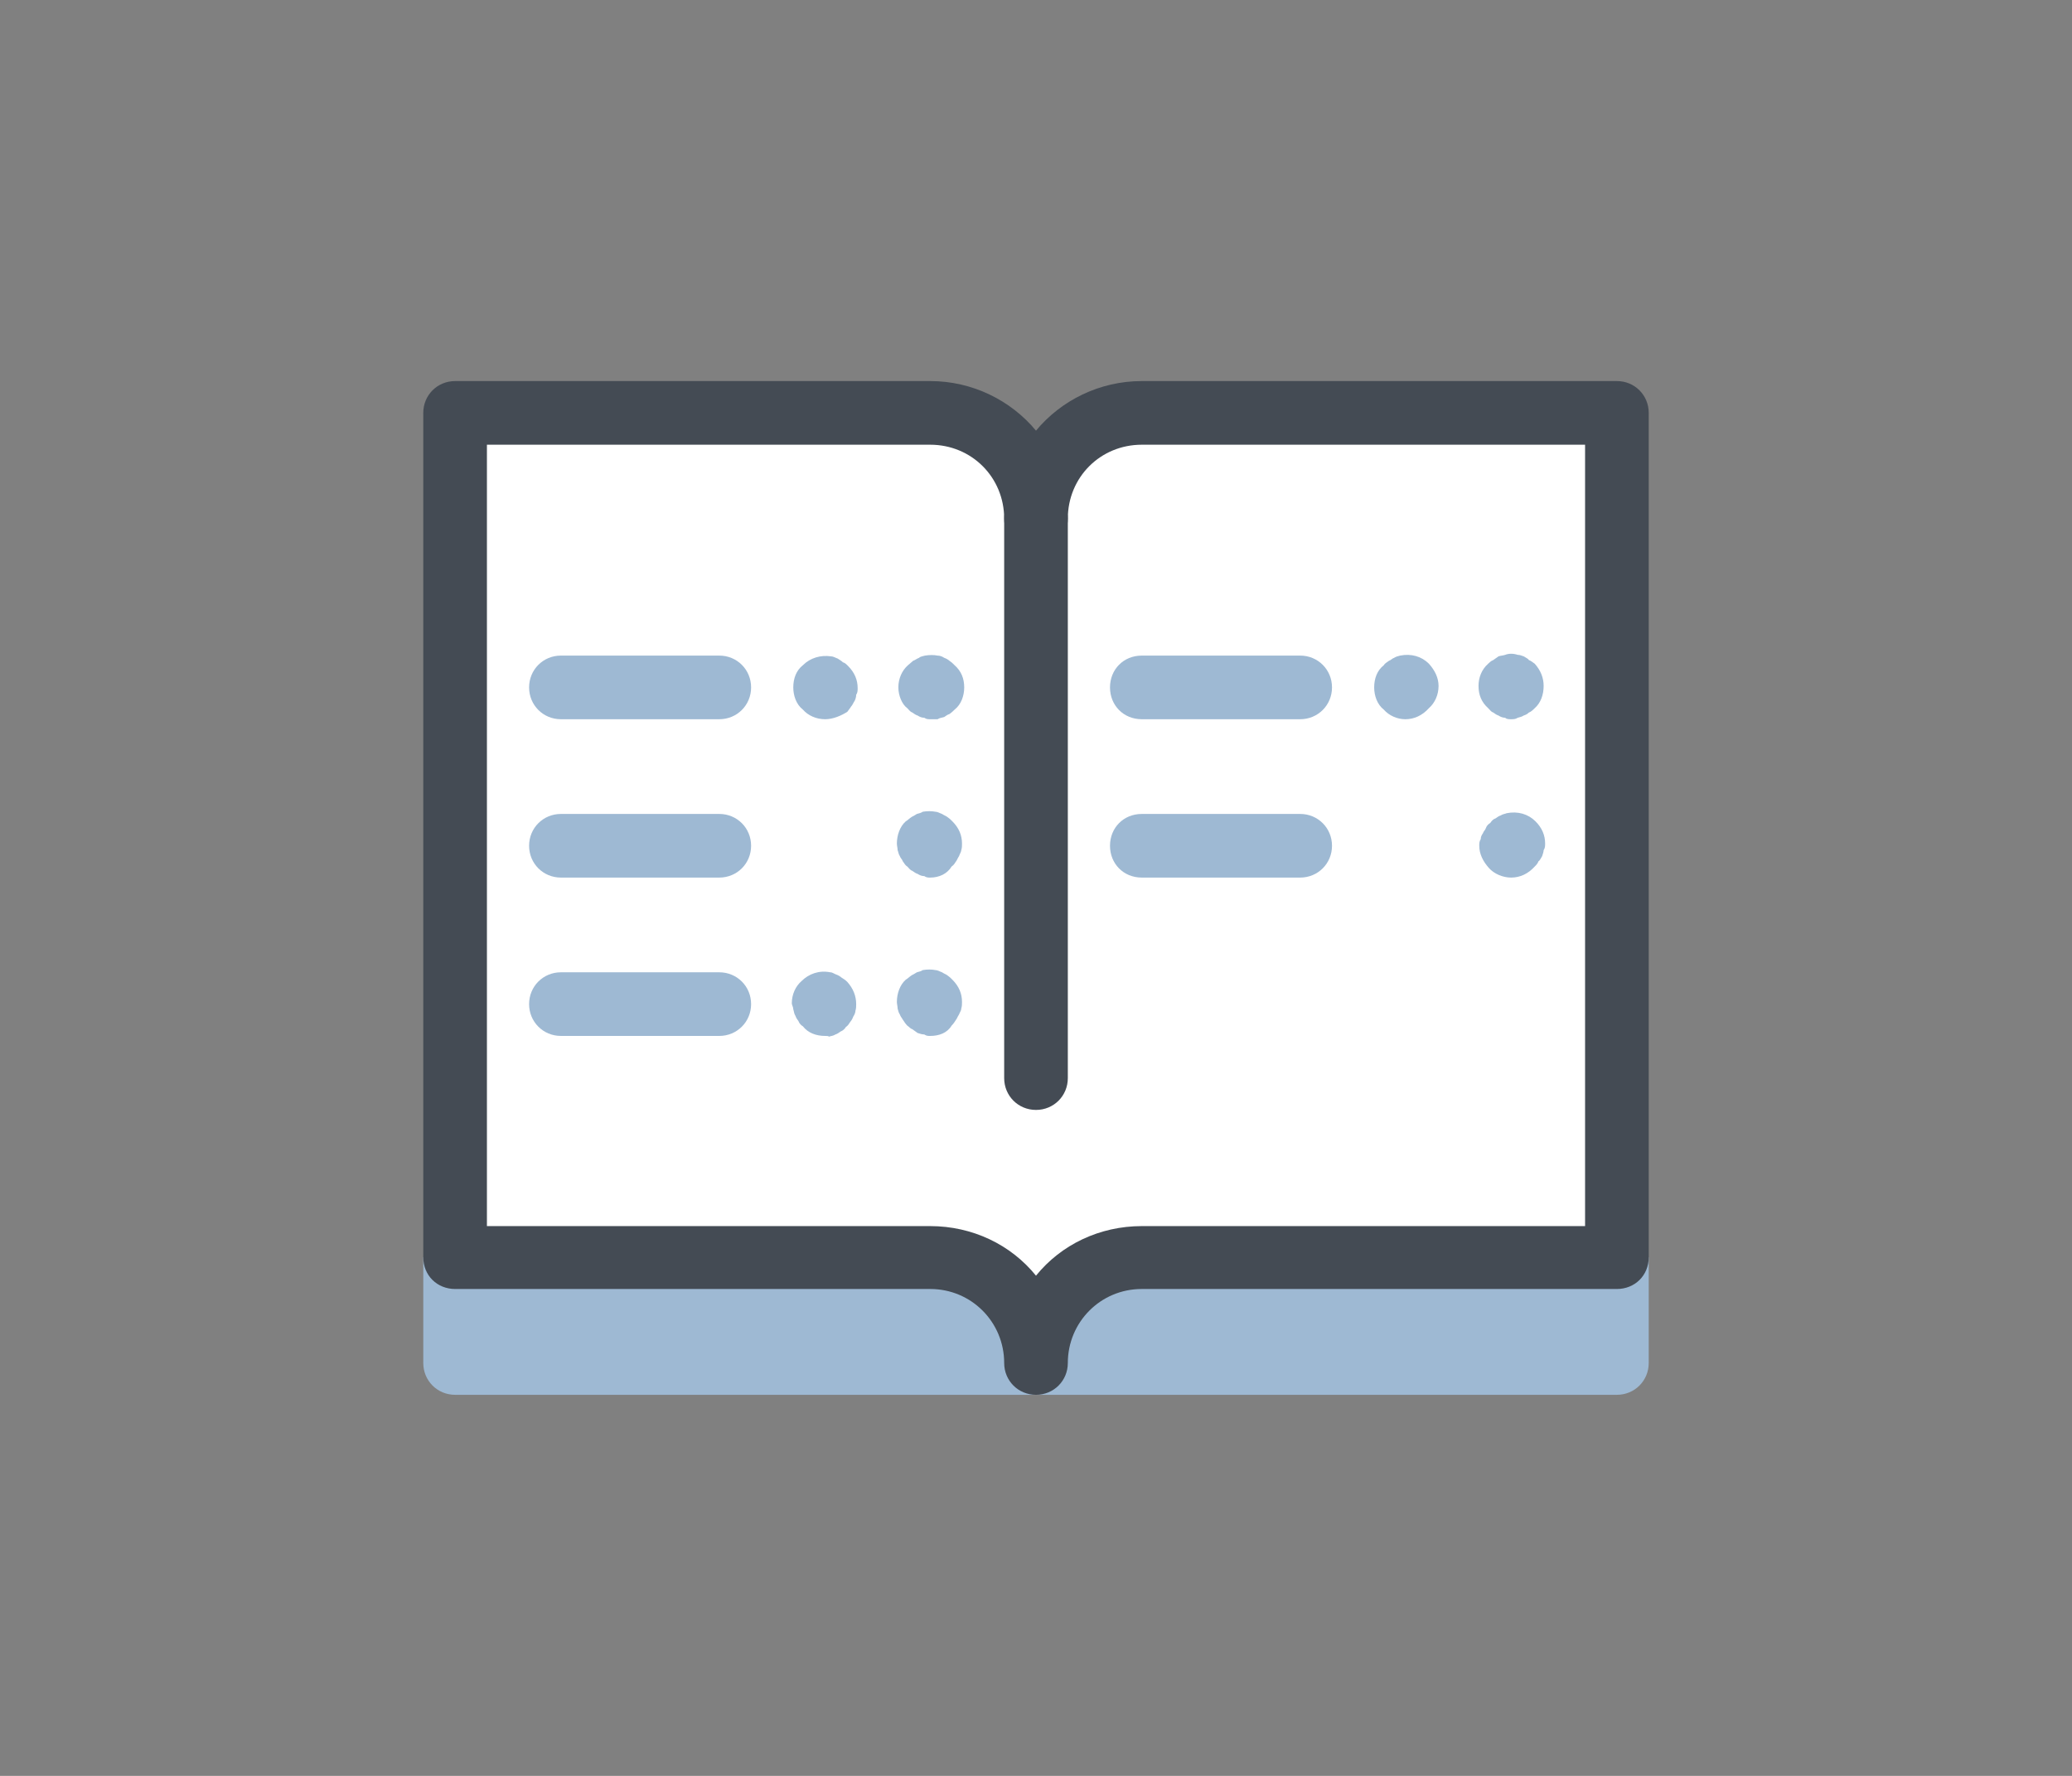 <?xml version="1.0" encoding="UTF-8"?>
<!DOCTYPE svg PUBLIC "-//W3C//DTD SVG 1.1//EN" "http://www.w3.org/Graphics/SVG/1.1/DTD/svg11.dtd">
<!-- Creator: CorelDRAW X7 -->
<svg xmlns="http://www.w3.org/2000/svg" xml:space="preserve" width="280px" height="240px" version="1.1" style="shape-rendering:geometricPrecision; text-rendering:geometricPrecision; image-rendering:optimizeQuality; fill-rule:evenodd; clip-rule:evenodd"
viewBox="0 0 2800 2400"
 xmlns:xlink="http://www.w3.org/1999/xlink">
 <rect x="0" y="0" width="2800" height="2400" fill="#808080" stroke="none"/>
 <defs>
  <style type="text/css">
   <![CDATA[
    .fil0 {fill:none}
    .fil3 {fill:#444B54}
    .fil1 {fill:#9EB9D3}
    .fil2 {fill:white}
   ]]>
  </style>
 </defs>
 <g id="Layer_x0020_1">
  <rect class="fil0" width="2800" height="2400"/>
  <g id="_2440011648992">
   <g>
    <g>
     <g>
      <path class="fil1" d="M2185 1885l-1570 0c-24,0 -43,-19 -43,-43l0 -143 1656 0 0 143c0,24 -19,43 -43,43z"/>
     </g>
    </g>
    <g>
     <g>
      <path class="fil2" d="M2185 1699l-642 0c-79,0 -143,65 -143,143l0 0 0 0c0,-78 -64,-143 -143,-143l-642 0 0 -1141 642 0c79,0 143,64 143,143l0 0 0 0c0,-79 64,-143 143,-143l642 0 0 1141z"/>
     </g>
    </g>
    <g>
     <g>
      <path class="fil3" d="M1400 1885c-24,0 -43,-19 -43,-43 0,-55 -44,-100 -100,-100l-642 0c-24,0 -43,-18 -43,-43l0 -1141c0,-24 19,-43 43,-43l642 0c57,0 109,26 143,67 34,-41 86,-67 143,-67l642 0c24,0 43,19 43,43l0 1141c0,25 -19,43 -43,43l-642 0c-56,0 -100,45 -100,100 0,24 -19,43 -43,43zm-742 -228l599 0c57,0 109,25 143,67 34,-42 86,-67 143,-67l599 0 0 -1056 -599 0c-56,0 -100,44 -100,100 0,24 -19,42 -43,42 -24,0 -43,-18 -43,-42 0,-56 -44,-100 -100,-100l-599 0 0 1056z"/>
     </g>
    </g>
    <g>
     <g>
      <path class="fil3" d="M1400 1500c-24,0 -43,-19 -43,-43l0 -756c0,-25 19,-43 43,-43 24,0 43,18 43,43l0 756c0,24 -19,43 -43,43z"/>
     </g>
    </g>
    <g>
     <g>
      <g>
       <path class="fil1" d="M972 972l-214 0c-24,0 -43,-19 -43,-43 0,-24 19,-43 43,-43l214 0c24,0 43,19 43,43 0,24 -19,43 -43,43z"/>
      </g>
     </g>
    </g>
    <g>
     <g>
      <g>
       <path class="fil1" d="M1257 972c-3,0 -5,0 -8,-2 -3,0 -6,-1 -9,-3 -3,-1 -4,-2 -7,-4 -3,-1 -4,-3 -7,-6 -7,-5 -12,-17 -12,-28 0,-12 5,-23 13,-30 2,-2 5,-4 7,-6 3,-1 5,-3 8,-4 2,-2 5,-2 8,-3 6,-1 12,-1 17,0 3,0 6,1 9,3 3,1 6,3 7,4 3,2 4,3 7,6 9,8 13,18 13,30 0,11 -4,23 -13,30 -1,1 -4,4 -7,6 -3,1 -4,2 -7,4 -3,1 -6,1 -9,3 -4,0 -7,0 -10,0z"/>
      </g>
     </g>
    </g>
    <g>
     <g>
      <g>
       <path class="fil1" d="M1257 1186c-3,0 -5,0 -8,-2 -3,0 -6,-1 -9,-3 -3,-1 -4,-2 -7,-4 -3,-1 -4,-3 -7,-6 -2,-1 -4,-4 -6,-7 -1,-3 -3,-4 -4,-7 -2,-3 -2,-6 -3,-8 0,-3 -1,-6 -1,-9 0,-11 4,-23 12,-30 2,-1 5,-4 8,-6 2,-1 4,-2 7,-4 3,-1 5,-1 8,-3 6,-1 12,-1 17,0 3,0 6,2 9,3 3,2 6,3 7,4 3,2 4,3 7,6 9,9 13,19 13,30 0,3 0,6 -1,9 0,2 -2,5 -3,8 -2,3 -3,6 -4,7 -2,3 -3,5 -6,7 -6,10 -17,15 -29,15z"/>
      </g>
     </g>
    </g>
    <g>
     <g>
      <g>
       <path class="fil1" d="M1115 972c-12,0 -23,-5 -30,-13 -9,-7 -13,-19 -13,-30 0,-12 4,-23 13,-30 10,-10 24,-14 38,-12 3,0 6,2 9,3 3,2 5,3 7,5 3,1 4,2 7,5 9,9 13,19 13,30 0,3 0,6 -2,9 0,3 -1,6 -2,8 -2,3 -3,6 -5,8 -1,2 -3,4 -5,7 -8,5 -19,10 -30,10z"/>
      </g>
     </g>
    </g>
    <g>
     <g>
      <g>
       <path class="fil1" d="M1257 1400c-3,0 -5,0 -8,-2 -3,0 -6,-1 -9,-2 -3,-2 -4,-3 -7,-5 -3,-1 -4,-3 -7,-5 -2,-2 -4,-5 -6,-8 -1,-2 -3,-4 -4,-7 -2,-3 -2,-5 -3,-8 0,-3 -1,-6 -1,-9 0,-11 4,-23 12,-30 2,-1 5,-4 8,-6 2,-1 4,-2 7,-4 3,-1 5,-1 8,-3 6,-1 12,-1 17,0 3,0 6,2 9,3 3,2 6,3 7,4 3,2 4,3 7,6 9,9 13,19 13,30 0,3 0,6 -1,9 0,3 -2,5 -3,8 -2,3 -3,6 -4,7 -2,3 -3,5 -6,8 -6,10 -17,14 -29,14z"/>
      </g>
     </g>
    </g>
    <g>
     <g>
      <g>
       <path class="fil1" d="M1115 1400c-12,0 -23,-4 -30,-13 -2,-1 -5,-4 -6,-7 -2,-3 -3,-4 -4,-7 -2,-3 -2,-6 -3,-9 0,-3 -2,-6 -2,-8 0,-12 5,-23 13,-30 10,-10 24,-15 39,-12 3,0 5,2 8,3 3,1 6,3 7,4 3,2 5,3 8,6 8,9 12,19 12,30 0,3 0,6 -1,9 0,2 -1,5 -3,8 -1,3 -3,6 -4,7 -2,3 -3,5 -6,7 -1,2 -4,5 -7,6 -3,2 -4,3 -7,4 -3,2 -6,2 -9,3 0,-1 -3,-1 -5,-1z"/>
      </g>
     </g>
    </g>
    <g>
     <g>
      <g>
       <path class="fil1" d="M972 1186l-214 0c-24,0 -43,-19 -43,-43 0,-24 19,-43 43,-43l214 0c24,0 43,19 43,43 0,24 -19,43 -43,43z"/>
      </g>
     </g>
    </g>
    <g>
     <g>
      <g>
       <path class="fil1" d="M972 1400l-214 0c-24,0 -43,-19 -43,-43 0,-24 19,-43 43,-43l214 0c24,0 43,19 43,43 0,24 -19,43 -43,43z"/>
      </g>
     </g>
    </g>
    <g>
     <g>
      <g>
       <path class="fil1" d="M1757 972l-214 0c-25,0 -43,-19 -43,-43 0,-24 18,-43 43,-43l214 0c24,0 43,19 43,43 0,24 -19,43 -43,43z"/>
      </g>
     </g>
    </g>
    <g>
     <g>
      <g>
       <path class="fil1" d="M2042 972c-3,0 -6,0 -8,-2 -3,0 -6,-1 -9,-3 -3,-1 -4,-2 -7,-4 -3,-1 -4,-3 -7,-6 -9,-8 -13,-18 -13,-30 0,-11 4,-22 13,-30 1,-1 4,-4 7,-5 3,-2 4,-3 7,-5 3,-1 6,-1 9,-2 5,-2 11,-2 17,0 3,0 5,1 8,2 3,2 6,3 7,5 3,1 5,3 8,5 8,9 12,19 12,30 0,12 -4,23 -12,30 -2,2 -5,5 -8,6 -2,2 -4,3 -7,4 -3,2 -5,2 -8,3 -3,2 -6,2 -9,2z"/>
      </g>
     </g>
    </g>
    <g>
     <g>
      <g>
       <path class="fil1" d="M2042 1186c-11,0 -23,-5 -30,-13 -8,-9 -13,-19 -13,-30 0,-3 0,-6 2,-9 0,-3 1,-5 3,-8 1,-3 3,-4 4,-7 1,-3 3,-5 6,-7 2,-3 4,-5 7,-6 3,-2 4,-3 7,-4 3,-2 6,-2 8,-3 15,-3 29,1 39,11 9,9 13,19 13,30 0,3 0,6 -2,9 0,2 -1,5 -2,8 -2,3 -3,6 -5,7 -1,3 -3,5 -5,7 -9,10 -20,15 -32,15z"/>
      </g>
     </g>
    </g>
    <g>
     <g>
      <g>
       <path class="fil1" d="M1899 972c-11,0 -22,-5 -29,-13 -9,-7 -13,-19 -13,-30 0,-12 4,-23 13,-30 1,-2 4,-4 7,-6 3,-1 4,-3 7,-4 3,-2 5,-2 8,-3 15,-3 29,1 39,11 8,9 13,19 13,30 0,12 -5,23 -13,30 -9,10 -20,15 -32,15z"/>
      </g>
     </g>
    </g>
    <g>
     <g>
      <g>
       <path class="fil1" d="M1757 1186l-214 0c-25,0 -43,-19 -43,-43 0,-24 18,-43 43,-43l214 0c24,0 43,19 43,43 0,24 -19,43 -43,43z"/>
      </g>
     </g>
    </g>
   </g>
  </g>
 </g>
</svg>
